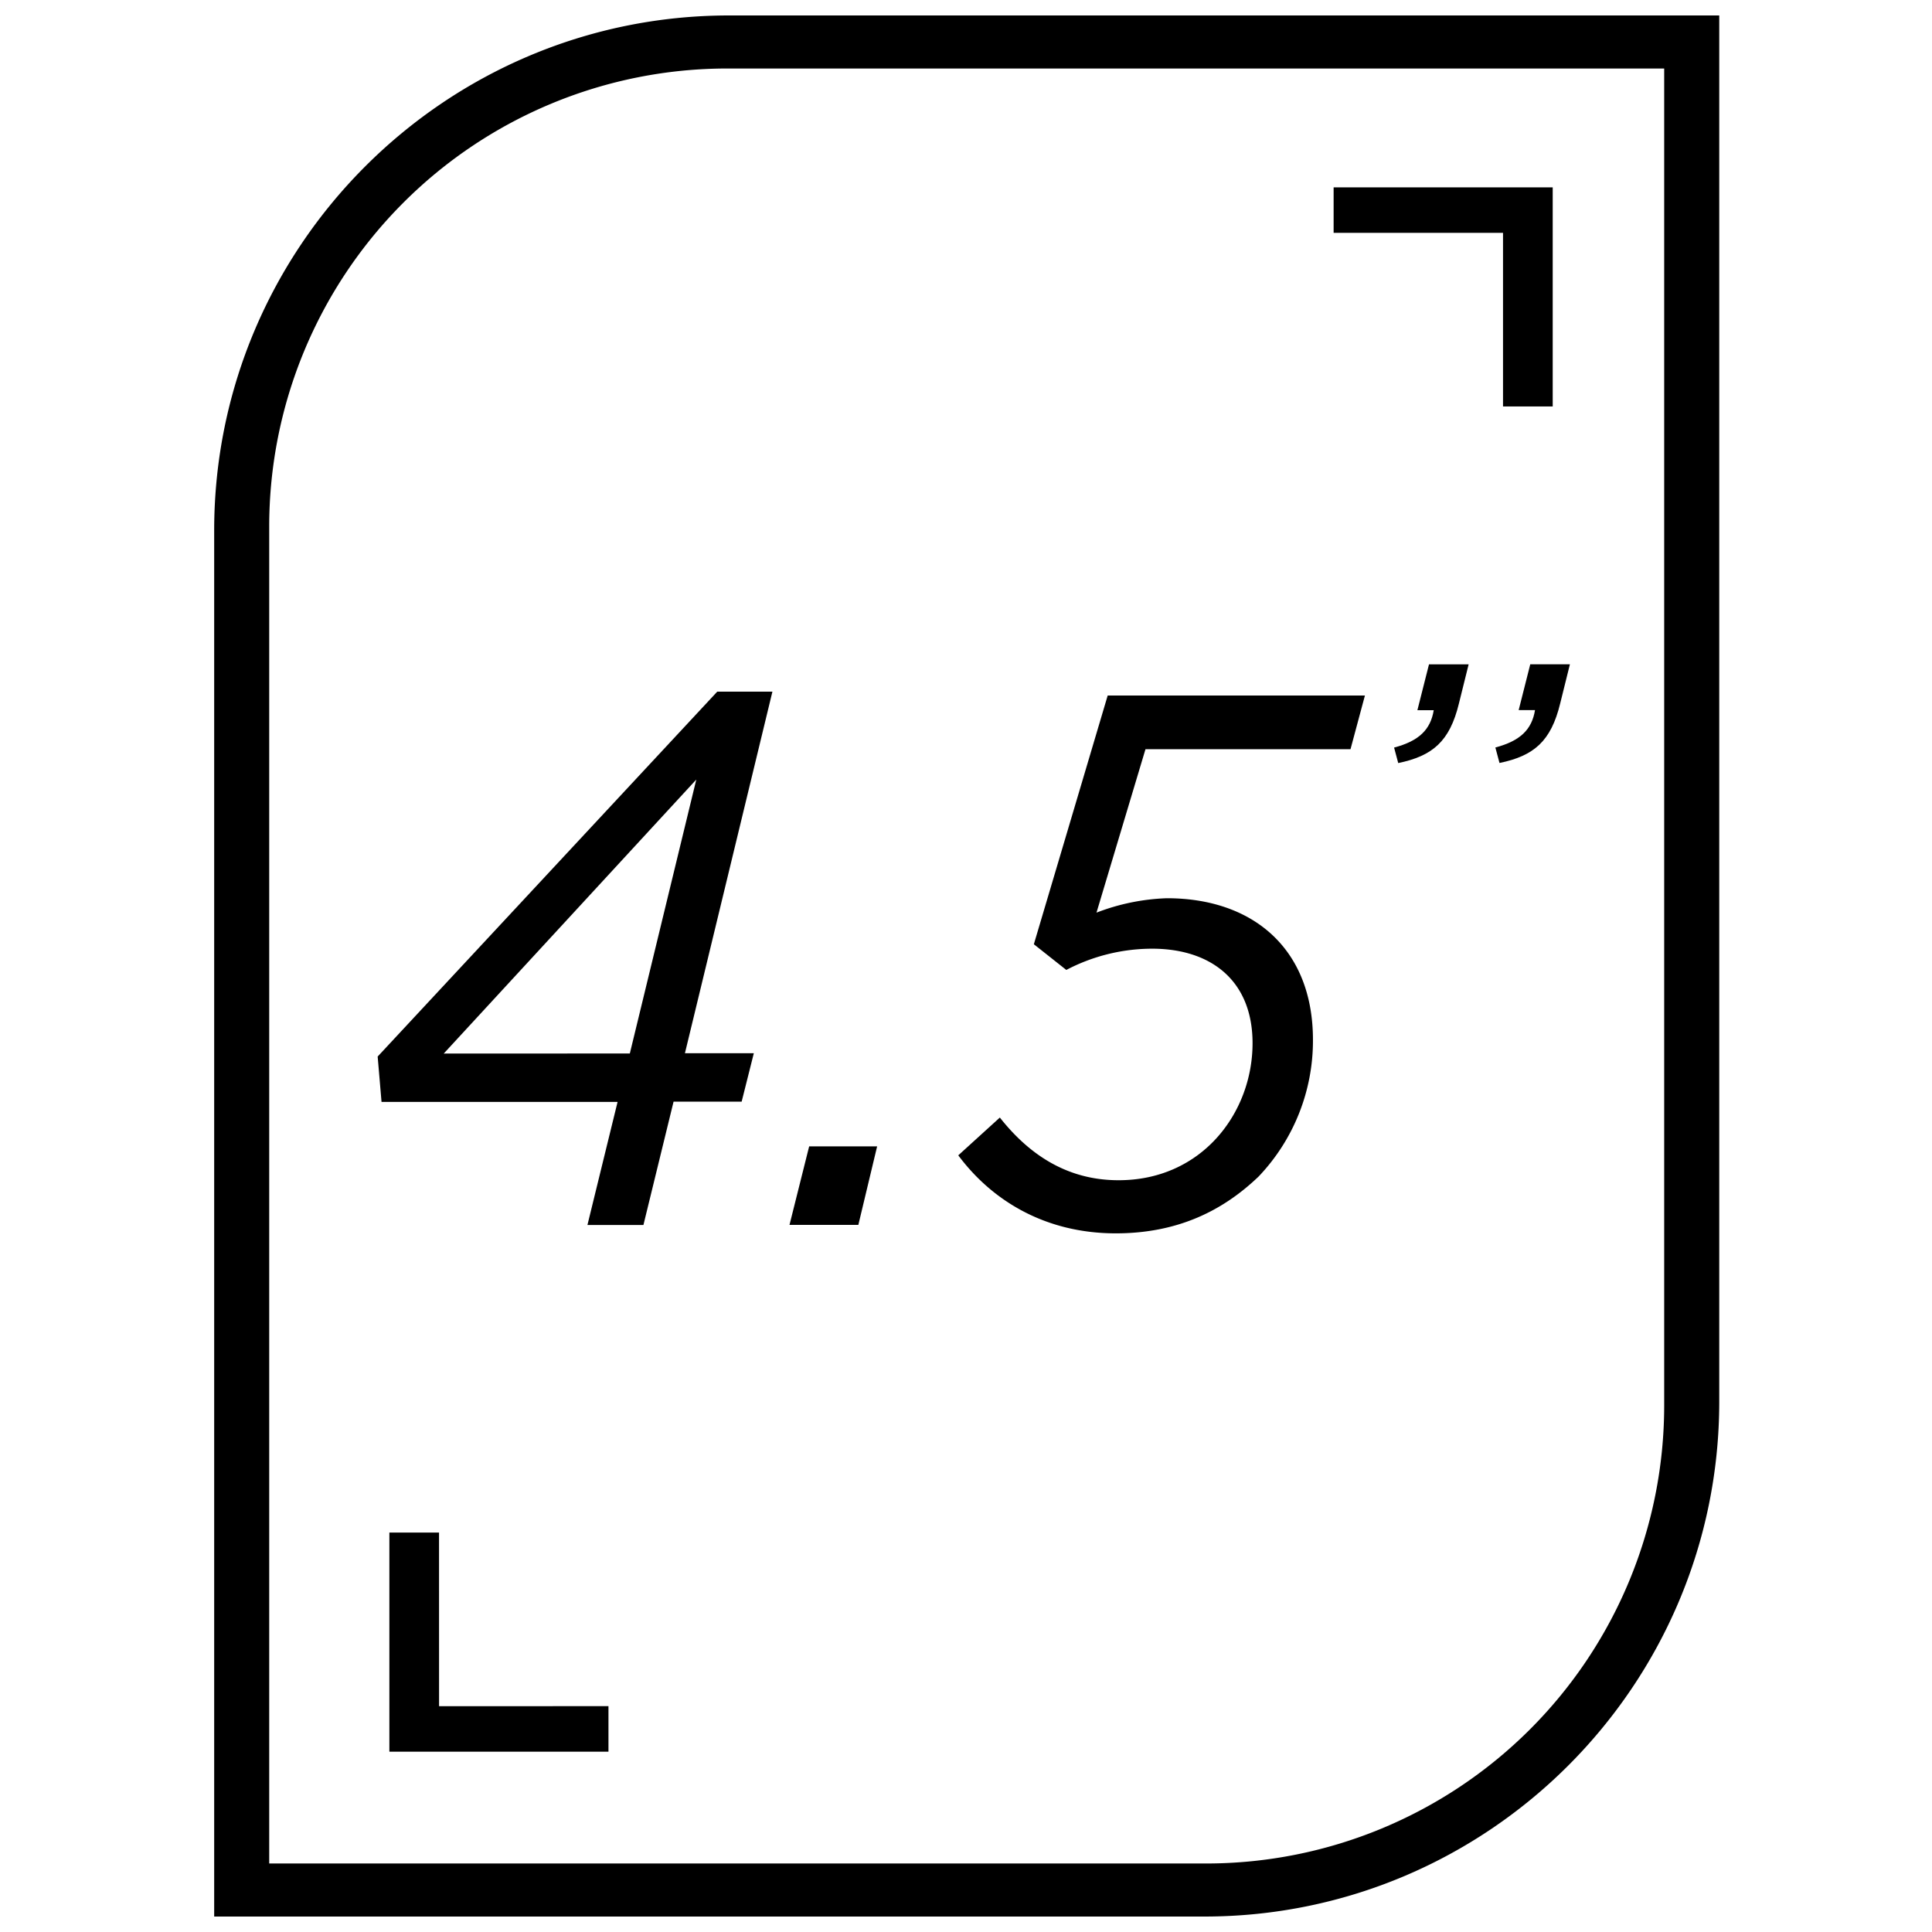 <svg id="Calque_1" data-name="Calque 1" xmlns="http://www.w3.org/2000/svg" viewBox="0 0 500 500"><title>PICTO 4-5 POUCES BLACK</title><path d="M159.83,285.17l-61.09,0-1-11.74L185.62,179H199.9l-22.64,93.57h17.83l-3.15,12.53H174.32l-7.8,31.92-14.49,0ZM163,272.64l17.2-70.89-65.36,70.91Z"/><path d="M209.41,296.68H227L222.14,317H204.32Z"/><path d="M248,299l10.76-9.78c7.26,9.19,17.05,16.24,30.75,16.22,21.54,0,34.65-17.45,34.65-35.46,0-16.24-10.8-24.48-26.06-24.46a47.94,47.94,0,0,0-22.14,5.5l-8.4-6.65L286.67,180l66.57,0-3.73,13.89-53.06,0-12.68,42.3a55.73,55.73,0,0,1,18.2-3.73c22.33,0,37.8,13.09,37.82,36.59a50.94,50.94,0,0,1-14.07,35.44c-9.4,9-21.14,14.7-37,14.7C270.31,319.17,256.61,310.56,248,299Z"/><path d="M360.79,193.47c6.48-1.71,9.44-4.67,10.26-9.67h-4.23l3-11.86h10.26l-2.52,10.15c-2.38,9.8-6.82,13.55-15.7,15.39Z"/><path d="M387,193.45c6.48-1.71,9.44-4.67,10.26-9.67h-4.23l3-11.86h10.26l-2.52,10.15c-2.38,9.8-6.82,13.55-15.7,15.39Z"/><path d="M311.67,496H55.43V137.27C55.43,63.79,115.2,4,188.7,4H444.94V362.73C444.94,436.21,385.16,496,311.67,496Zm-242-13.73h242.6A118.55,118.55,0,0,0,430.69,363.85V17.73H188.09A118.55,118.55,0,0,0,69.67,136.15Z"/><polygon points="345.14 48.49 401.84 48.49 401.84 105.19 388.98 105.19 388.98 60.26 345.14 60.26 345.14 48.49"/><polygon points="157.47 453.33 100.77 453.33 100.77 396.63 113.62 396.63 113.63 441.56 157.47 441.55 157.47 453.33"/></svg>